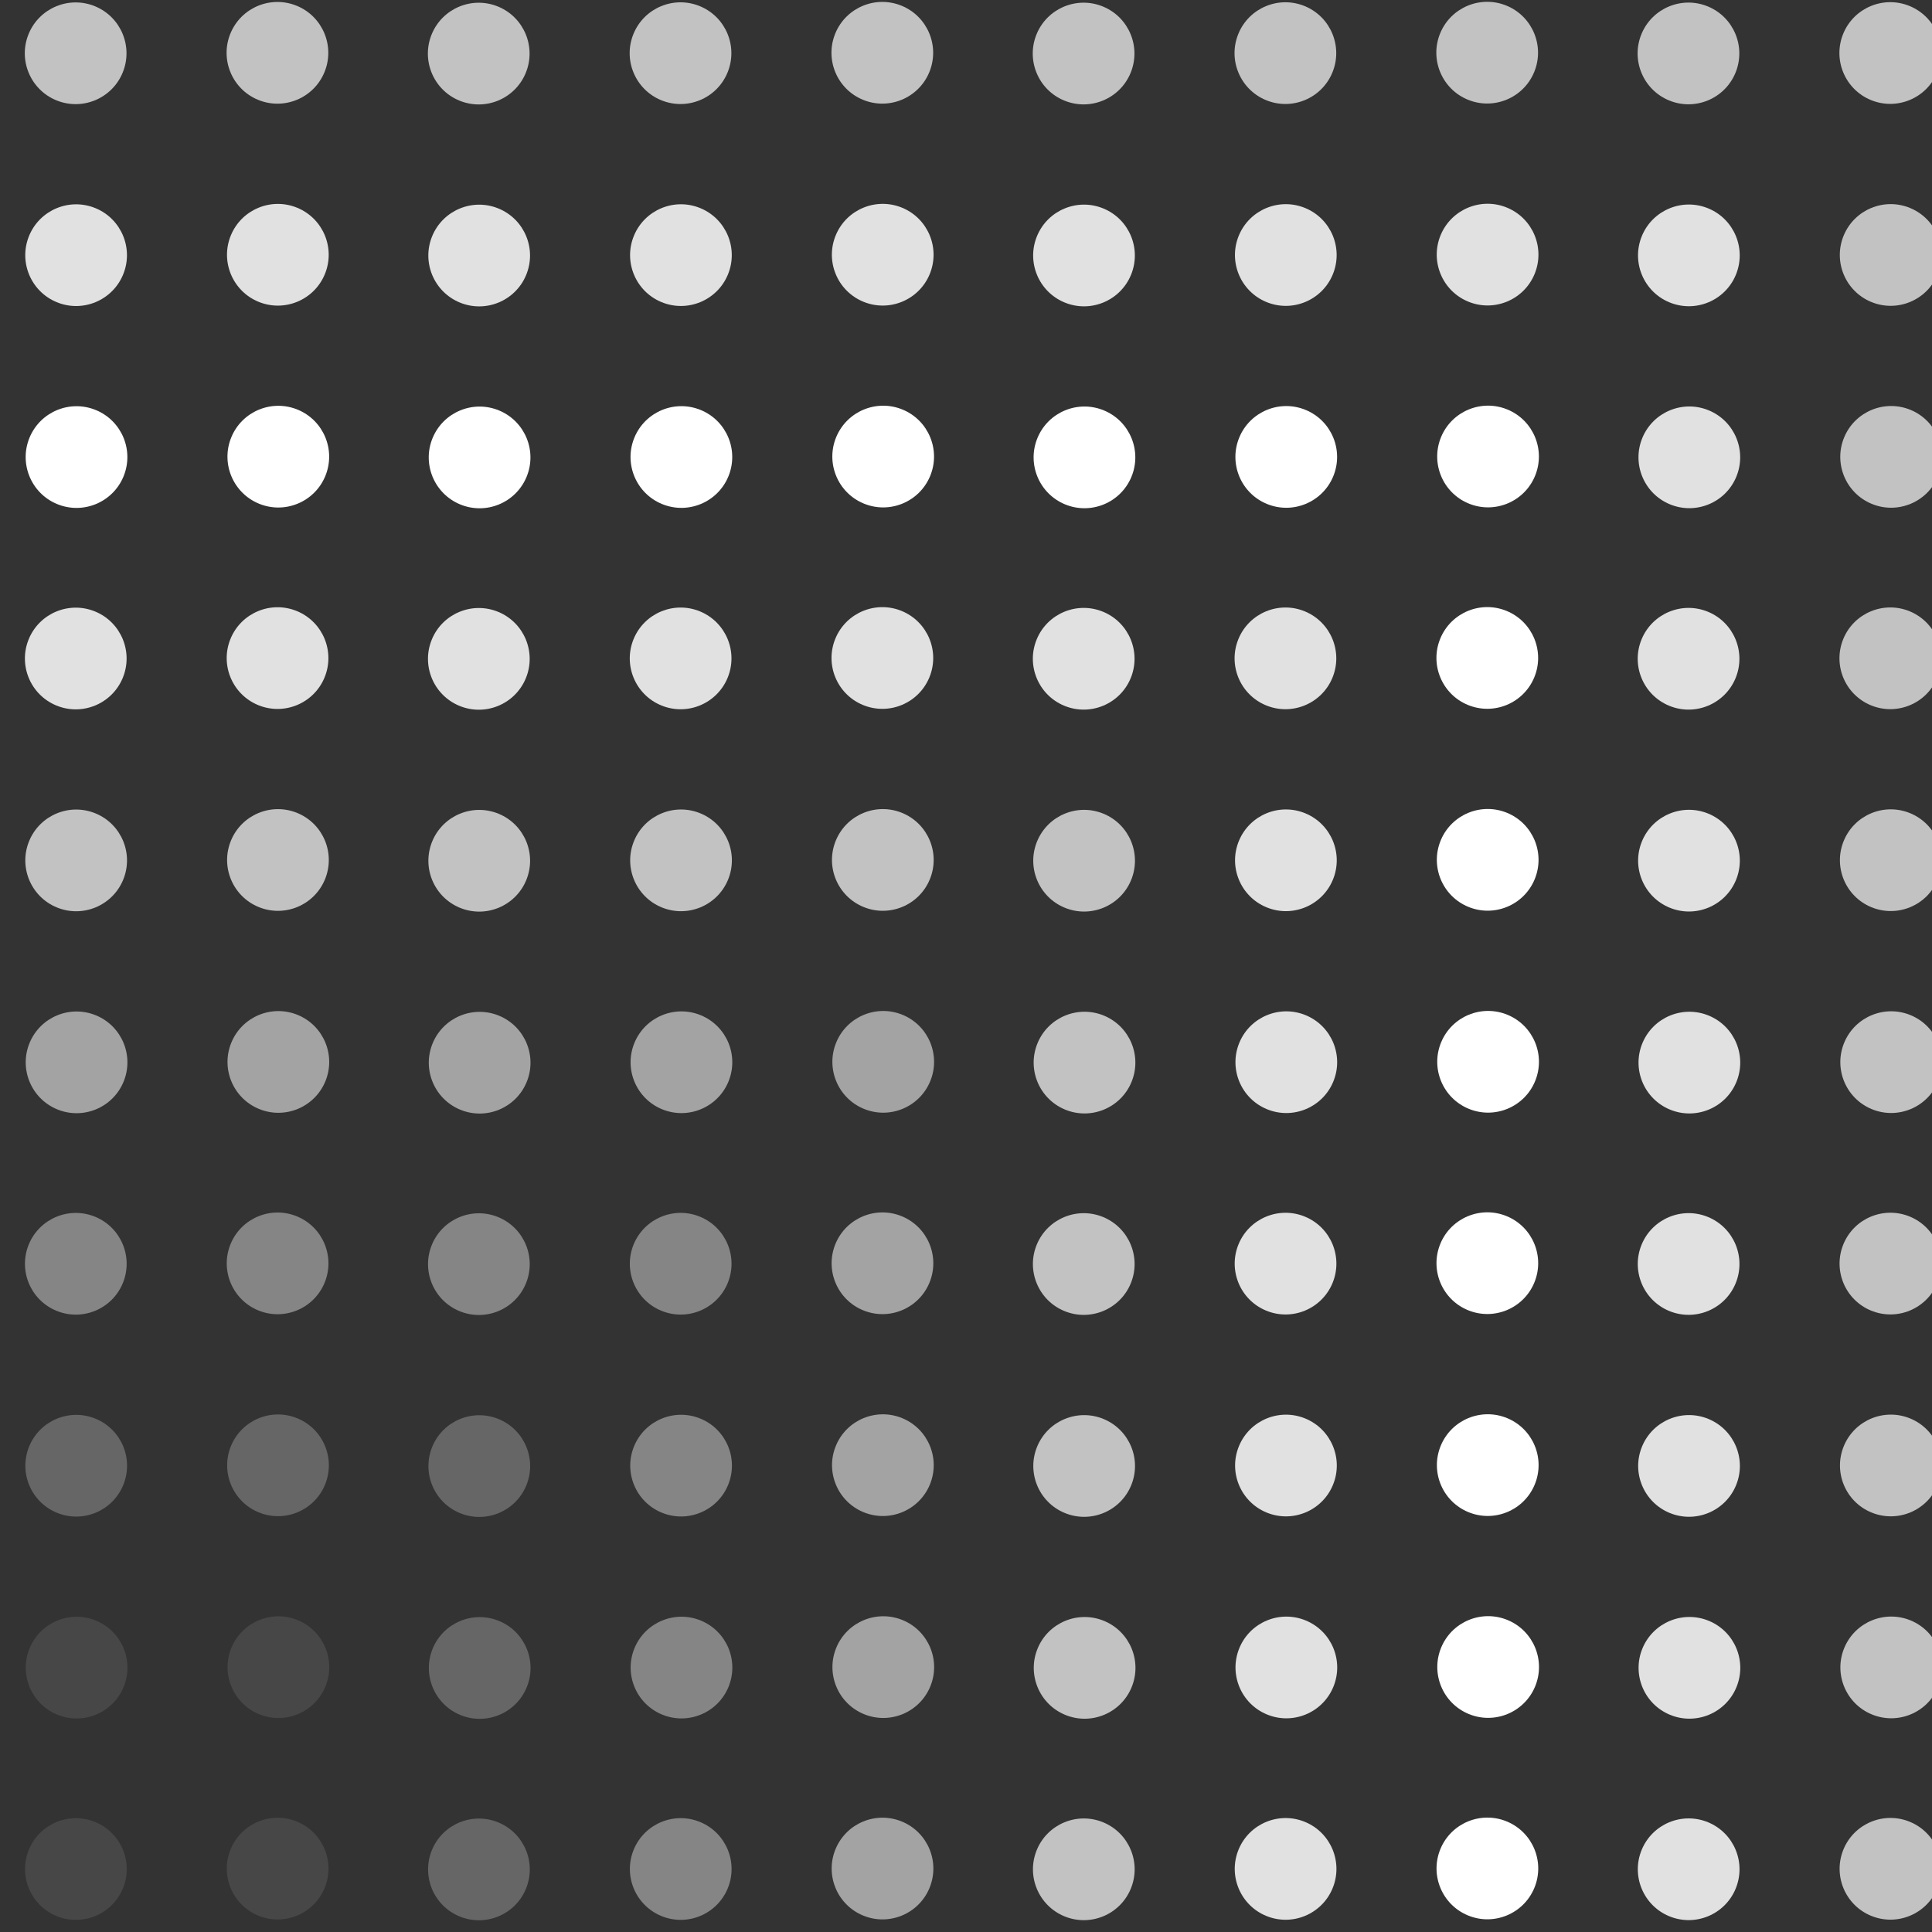 <?xml version="1.0" encoding="UTF-8"?>
<svg width="38px" height="38px" viewBox="0 0 38 38" version="1.1" xmlns="http://www.w3.org/2000/svg" xmlns:xlink="http://www.w3.org/1999/xlink">
    <rect x="0" y="0" width="38" height="38" fill="#333333" stroke="none"/>
    <!-- Generator: Sketch 45.2 (43514) - http://www.bohemiancoding.com/sketch -->
    <title>logo icon@3x</title>
    <desc>Created with Sketch.</desc>
    <defs></defs>
    <g id="Page-1" stroke="none" stroke-width="1" fill="none" fill-rule="evenodd">
        <g id="Artboard-Copy-4" transform="translate(-118, -73)" fill-rule="nonzero" fill="#FFFFFF">
            <g id="logo-icon" transform="translate(118, 73)">
                <g id="logo">
                    <ellipse id="Oval" opacity="0.1" transform="translate(1.749, 36.656) rotate(-67.394) translate(-1.749, -36.656) " cx="1.553" cy="36.46" rx="1" ry="1"></ellipse>
                    <g id="Group" opacity="0.1" transform="translate(0.759, 31.144)">
                        <ellipse id="Oval" transform="translate(4.826, 5.558) rotate(-67.394) translate(-4.826, -5.558) " cx="4.731" cy="5.463" rx="1" ry="1"></ellipse>
                        <ellipse id="Oval" transform="translate(4.841, 1.596) rotate(-67.394) translate(-4.841, -1.596) " cx="4.746" cy="1.501" rx="1" ry="1"></ellipse>
                        <ellipse id="Oval" transform="translate(0.872, 1.605) rotate(-67.394) translate(-0.872, -1.605) " cx="0.777" cy="1.51" rx="1" ry="1"></ellipse>
                    </g>
                    <g id="Group" opacity="0.25" transform="translate(0.759, 28.118)">
                        <ellipse id="Oval" transform="translate(8.661, 8.651) rotate(-67.394) translate(-8.661, -8.651) " cx="8.661" cy="8.651" rx="1" ry="1"></ellipse>
                        <ellipse id="Oval" transform="translate(8.676, 4.689) rotate(-67.394) translate(-8.676, -4.689) " cx="8.676" cy="4.689" rx="1" ry="1"></ellipse>
                        <ellipse id="Oval" transform="translate(8.668, 0.718) rotate(-67.394) translate(-8.668, -0.718) " cx="8.668" cy="0.718" rx="1" ry="1"></ellipse>
                        <ellipse id="Oval" transform="translate(4.709, 0.703) rotate(-67.394) translate(-4.709, -0.703) " cx="4.709" cy="0.703" rx="1" ry="1"></ellipse>
                        <ellipse id="Oval" transform="translate(0.74, 0.711) rotate(-67.394) translate(-0.74, -0.711) " cx="0.74" cy="0.711" rx="1" ry="1"></ellipse>
                    </g>
                    <g id="Group" opacity="0.4" transform="translate(0.506, 24.065)">
                        <ellipse id="Oval" transform="translate(12.883, 12.696) rotate(-67.394) translate(-12.883, -12.696) " cx="12.883" cy="12.696" rx="1" ry="1"></ellipse>
                        <ellipse id="Oval" transform="translate(12.898, 8.734) rotate(-67.394) translate(-12.898, -8.734) " cx="12.898" cy="8.734" rx="1" ry="1"></ellipse>
                        <ellipse id="Oval" transform="translate(12.89, 4.762) rotate(-67.394) translate(-12.89, -4.762) " cx="12.89" cy="4.762" rx="1" ry="1"></ellipse>
                        <ellipse id="Oval" transform="translate(12.882, 0.791) rotate(-67.394) translate(-12.882, -0.791) " cx="12.882" cy="0.791" rx="1" ry="1"></ellipse>
                        <ellipse id="Oval" transform="translate(8.913, 0.799) rotate(-67.394) translate(-8.913, -0.799) " cx="8.913" cy="0.799" rx="1" ry="1"></ellipse>
                        <ellipse id="Oval" transform="translate(4.954, 0.784) rotate(-67.394) translate(-4.954, -0.784) " cx="4.954" cy="0.784" rx="1" ry="1"></ellipse>
                        <ellipse id="Oval" transform="translate(0.985, 0.792) rotate(-67.394) translate(-0.985, -0.792) " cx="0.985" cy="0.792" rx="1" ry="1"></ellipse>
                    </g>
                    <g id="Group" opacity="0.55" transform="translate(0.506, 19.758)">
                        <ellipse id="Oval" transform="translate(16.852, 16.994) rotate(-67.394) translate(-16.852, -16.994) " cx="16.852" cy="16.994" rx="1" ry="1"></ellipse>
                        <ellipse id="Oval" transform="translate(16.867, 13.032) rotate(-67.394) translate(-16.867, -13.032) " cx="16.867" cy="13.032" rx="1" ry="1"></ellipse>
                        <ellipse id="Oval" transform="translate(16.859, 9.06) rotate(-67.394) translate(-16.859, -9.06) " cx="16.859" cy="9.06" rx="1" ry="1"></ellipse>
                        <ellipse id="Oval" transform="translate(16.851, 5.089) rotate(-67.394) translate(-16.851, -5.089) " cx="16.851" cy="5.089" rx="1" ry="1"></ellipse>
                        <ellipse id="Oval" transform="translate(16.866, 1.127) rotate(-67.394) translate(-16.866, -1.127) " cx="16.866" cy="1.127" rx="1" ry="1"></ellipse>
                        <ellipse id="Oval" transform="translate(12.897, 1.135) rotate(-67.394) translate(-12.897, -1.135) " cx="12.897" cy="1.135" rx="1" ry="1"></ellipse>
                        <ellipse id="Oval" transform="translate(8.928, 1.144) rotate(-67.394) translate(-8.928, -1.144) " cx="8.928" cy="1.144" rx="1" ry="1"></ellipse>
                        <ellipse id="Oval" transform="translate(4.969, 1.129) rotate(-67.394) translate(-4.969, -1.129) " cx="4.969" cy="1.129" rx="1" ry="1"></ellipse>
                        <ellipse id="Oval" transform="translate(1, 1.137) rotate(-67.394) translate(-1, -1.137) " cx="1" cy="1.137" rx="1" ry="1"></ellipse>
                    </g>
                    <g id="Group" opacity="0.7" transform="translate(0.253, 15.705)">
                        <ellipse id="Oval" transform="translate(21.064, 21.062) rotate(-67.394) translate(-21.064, -21.062) " cx="21.064" cy="21.062" rx="1" ry="1"></ellipse>
                        <ellipse id="Oval" transform="translate(21.08, 17.1) rotate(-67.394) translate(-21.08, -17.1) " cx="21.08" cy="17.1" rx="1" ry="1"></ellipse>
                        <ellipse id="Oval" transform="translate(21.071, 13.129) rotate(-67.394) translate(-21.071, -13.129) " cx="21.071" cy="13.129" rx="1" ry="1"></ellipse>
                        <ellipse id="Oval" transform="translate(21.063, 9.157) rotate(-67.394) translate(-21.063, -9.157) " cx="21.063" cy="9.157" rx="1" ry="1"></ellipse>
                        <ellipse id="Oval" transform="translate(21.078, 5.195) rotate(-67.394) translate(-21.078, -5.195) " cx="21.078" cy="5.195" rx="1" ry="1"></ellipse>
                        <ellipse id="Oval" transform="translate(21.07, 1.224) rotate(-67.394) translate(-21.07, -1.224) " cx="21.07" cy="1.224" rx="1" ry="1"></ellipse>
                        <ellipse id="Oval" transform="translate(17.111, 1.209) rotate(-67.394) translate(-17.111, -1.209) " cx="17.111" cy="1.209" rx="1" ry="1"></ellipse>
                        <ellipse id="Oval" transform="translate(13.142, 1.217) rotate(-67.394) translate(-13.142, -1.217) " cx="13.142" cy="1.217" rx="1" ry="1"></ellipse>
                        <ellipse id="Oval" transform="translate(9.173, 1.225) rotate(-67.394) translate(-9.173, -1.225) " cx="9.173" cy="1.225" rx="1" ry="1"></ellipse>
                        <ellipse id="Oval" transform="translate(5.214, 1.21) rotate(-67.394) translate(-5.214, -1.21) " cx="5.214" cy="1.21" rx="1" ry="1"></ellipse>
                        <ellipse id="Oval" transform="translate(1.245, 1.218) rotate(-67.394) translate(-1.245, -1.218) " cx="1.245" cy="1.218" rx="1" ry="1"></ellipse>
                    </g>
                    <g id="Group" opacity="0.85" transform="translate(0.253, 11.652)">
                        <ellipse id="Oval" transform="translate(25.033, 25.107) rotate(-67.394) translate(-25.033, -25.107) " cx="25.033" cy="25.107" rx="1" ry="1"></ellipse>
                        <ellipse id="Oval" transform="translate(25.048, 21.145) rotate(-67.394) translate(-25.048, -21.145) " cx="25.048" cy="21.145" rx="1" ry="1"></ellipse>
                        <ellipse id="Oval" transform="translate(25.04, 17.173) rotate(-67.394) translate(-25.04, -17.173) " cx="25.04" cy="17.173" rx="1" ry="1"></ellipse>
                        <ellipse id="Oval" transform="translate(25.032, 13.202) rotate(-67.394) translate(-25.032, -13.202) " cx="25.032" cy="13.202" rx="1" ry="1"></ellipse>
                        <ellipse id="Oval" transform="translate(25.047, 9.24) rotate(-67.394) translate(-25.047, -9.24) " cx="25.047" cy="9.24" rx="1" ry="1"></ellipse>
                        <ellipse id="Oval" transform="translate(25.039, 5.269) rotate(-67.394) translate(-25.039, -5.269) " cx="25.039" cy="5.269" rx="1" ry="1"></ellipse>
                        <ellipse id="Oval" transform="translate(25.03, 1.297) rotate(-67.394) translate(-25.03, -1.297) " cx="25.03" cy="1.297" rx="1" ry="1"></ellipse>
                        <ellipse id="Oval" transform="translate(21.062, 1.305) rotate(-67.394) translate(-21.062, -1.305) " cx="21.062" cy="1.305" rx="1" ry="1"></ellipse>
                        <ellipse id="Oval" transform="translate(17.102, 1.29) rotate(-67.394) translate(-17.102, -1.29) " cx="17.102" cy="1.29" rx="1" ry="1"></ellipse>
                        <ellipse id="Oval" transform="translate(13.134, 1.298) rotate(-67.394) translate(-13.134, -1.298) " cx="13.134" cy="1.298" rx="1" ry="1"></ellipse>
                        <ellipse id="Oval" transform="translate(9.165, 1.307) rotate(-67.394) translate(-9.165, -1.307) " cx="9.165" cy="1.307" rx="1" ry="1"></ellipse>
                        <ellipse id="Oval" transform="translate(5.206, 1.292) rotate(-67.394) translate(-5.206, -1.292) " cx="5.206" cy="1.292" rx="1" ry="1"></ellipse>
                        <ellipse id="Oval" transform="translate(1.237, 1.3) rotate(-67.394) translate(-1.237, -1.3) " cx="1.237" cy="1.3" rx="1" ry="1"></ellipse>
                    </g>
                    <g id="Group" transform="translate(0, 7.599)">
                        <ellipse id="Oval" transform="translate(29.255, 29.151) rotate(-67.394) translate(-29.255, -29.151) " cx="29.255" cy="29.151" rx="1" ry="1"></ellipse>
                        <ellipse id="Oval" transform="translate(29.27, 25.189) rotate(-67.394) translate(-29.27, -25.189) " cx="29.27" cy="25.189" rx="1" ry="1"></ellipse>
                        <ellipse id="Oval" transform="translate(29.262, 21.218) rotate(-67.394) translate(-29.262, -21.218) " cx="29.262" cy="21.218" rx="1" ry="1"></ellipse>
                        <ellipse id="Oval" transform="translate(29.254, 17.246) rotate(-67.394) translate(-29.254, -17.246) " cx="29.254" cy="17.246" rx="1" ry="1"></ellipse>
                        <ellipse id="Oval" transform="translate(29.269, 13.285) rotate(-67.394) translate(-29.269, -13.285) " cx="29.269" cy="13.285" rx="1" ry="1"></ellipse>
                        <ellipse id="Oval" transform="translate(29.261, 9.313) rotate(-67.394) translate(-29.261, -9.313) " cx="29.261" cy="9.313" rx="1" ry="1"></ellipse>
                        <ellipse id="Oval" transform="translate(29.253, 5.342) rotate(-67.394) translate(-29.253, -5.342) " cx="29.253" cy="5.342" rx="1" ry="1"></ellipse>
                        <ellipse id="Oval" transform="translate(29.268, 1.38) rotate(-67.394) translate(-29.268, -1.38) " cx="29.268" cy="1.38" rx="1" ry="1"></ellipse>
                        <ellipse id="Oval" transform="translate(25.299, 1.388) rotate(-67.394) translate(-25.299, -1.388) " cx="25.299" cy="1.388" rx="1" ry="1"></ellipse>
                        <ellipse id="Oval" transform="translate(21.33, 1.397) rotate(-67.394) translate(-21.33, -1.397) " cx="21.33" cy="1.397" rx="1" ry="1"></ellipse>
                        <ellipse id="Oval" transform="translate(17.371, 1.381) rotate(-67.394) translate(-17.371, -1.381) " cx="17.371" cy="1.381" rx="1" ry="1"></ellipse>
                        <ellipse id="Oval" transform="translate(13.402, 1.39) rotate(-67.394) translate(-13.402, -1.39) " cx="13.402" cy="1.39" rx="1" ry="1"></ellipse>
                        <ellipse id="Oval" transform="translate(9.433, 1.398) rotate(-67.394) translate(-9.433, -1.398) " cx="9.433" cy="1.398" rx="1" ry="1"></ellipse>
                        <ellipse id="Oval" transform="translate(5.474, 1.383) rotate(-67.394) translate(-5.474, -1.383) " cx="5.474" cy="1.383" rx="1" ry="1"></ellipse>
                        <ellipse id="Oval" transform="translate(1.505, 1.391) rotate(-67.394) translate(-1.505, -1.391) " cx="1.505" cy="1.391" rx="1" ry="1"></ellipse>
                    </g>
                    <g id="Group" opacity="0.85" transform="translate(0.253, 3.8)">
                        <ellipse id="Oval" transform="translate(32.961, 32.966) rotate(-67.394) translate(-32.961, -32.966) " cx="32.961" cy="32.966" rx="1" ry="1"></ellipse>
                        <ellipse id="Oval" transform="translate(32.976, 29.004) rotate(-67.394) translate(-32.976, -29.004) " cx="32.976" cy="29.004" rx="1" ry="1"></ellipse>
                        <ellipse id="Oval" transform="translate(32.968, 25.033) rotate(-67.394) translate(-32.968, -25.033) " cx="32.968" cy="25.033" rx="1" ry="1"></ellipse>
                        <ellipse id="Oval" transform="translate(32.96, 21.061) rotate(-67.394) translate(-32.96, -21.061) " cx="32.96" cy="21.061" rx="1" ry="1"></ellipse>
                        <ellipse id="Oval" transform="translate(32.975, 17.1) rotate(-67.394) translate(-32.975, -17.1) " cx="32.975" cy="17.1" rx="1" ry="1"></ellipse>
                        <ellipse id="Oval" transform="translate(32.967, 13.128) rotate(-67.394) translate(-32.967, -13.128) " cx="32.967" cy="13.128" rx="1" ry="1"></ellipse>
                        <ellipse id="Oval" transform="translate(32.959, 9.157) rotate(-67.394) translate(-32.959, -9.157) " cx="32.959" cy="9.157" rx="1" ry="1"></ellipse>
                        <ellipse id="Oval" transform="translate(32.974, 5.195) rotate(-67.394) translate(-32.974, -5.195) " cx="32.974" cy="5.195" rx="1" ry="1"></ellipse>
                        <ellipse id="Oval" transform="translate(29.006, 1.208) rotate(-67.394) translate(-29.006, -1.208) " cx="29.006" cy="1.208" rx="1" ry="1"></ellipse>
                        <ellipse id="Oval" transform="translate(25.037, 1.216) rotate(-67.394) translate(-25.037, -1.216) " cx="25.037" cy="1.216" rx="1" ry="1"></ellipse>
                        <ellipse id="Oval" transform="translate(21.068, 1.225) rotate(-67.394) translate(-21.068, -1.225) " cx="21.068" cy="1.225" rx="1" ry="1"></ellipse>
                        <ellipse id="Oval" transform="translate(17.109, 1.21) rotate(-67.394) translate(-17.109, -1.21) " cx="17.109" cy="1.21" rx="1" ry="1"></ellipse>
                        <ellipse id="Oval" transform="translate(13.14, 1.218) rotate(-67.394) translate(-13.14, -1.218) " cx="13.14" cy="1.218" rx="1" ry="1"></ellipse>
                        <ellipse id="Oval" transform="translate(9.172, 1.226) rotate(-67.394) translate(-9.172, -1.226) " cx="9.172" cy="1.226" rx="1" ry="1"></ellipse>
                        <ellipse id="Oval" transform="translate(5.212, 1.211) rotate(-67.394) translate(-5.212, -1.211) " cx="5.212" cy="1.211" rx="1" ry="1"></ellipse>
                        <ellipse id="Oval" transform="translate(1.244, 1.219) rotate(-67.394) translate(-1.244, -1.219) " cx="1.244" cy="1.219" rx="1" ry="1"></ellipse>
                        <ellipse id="Oval" transform="translate(32.965, 1.223) rotate(-67.394) translate(-32.965, -1.223) " cx="32.965" cy="1.223" rx="1" ry="1"></ellipse>
                    </g>
                    <g id="Group" opacity="0.7" transform="translate(0.253, 0)">
                        <ellipse id="Oval" transform="translate(36.93, 36.757) rotate(-67.394) translate(-36.93, -36.757) " cx="36.93" cy="36.757" rx="1" ry="1"></ellipse>
                        <ellipse id="Oval" transform="translate(36.945, 32.796) rotate(-67.394) translate(-36.945, -32.796) " cx="36.945" cy="32.796" rx="1" ry="1"></ellipse>
                        <ellipse id="Oval" transform="translate(36.937, 28.824) rotate(-67.394) translate(-36.937, -28.824) " cx="36.937" cy="28.824" rx="1" ry="1"></ellipse>
                        <ellipse id="Oval" transform="translate(36.929, 24.853) rotate(-67.394) translate(-36.929, -24.853) " cx="36.929" cy="24.853" rx="1" ry="1"></ellipse>
                        <ellipse id="Oval" transform="translate(36.944, 20.891) rotate(-67.394) translate(-36.944, -20.891) " cx="36.944" cy="20.891" rx="1" ry="1"></ellipse>
                        <ellipse id="Oval" transform="translate(36.936, 16.919) rotate(-67.394) translate(-36.936, -16.919) " cx="36.936" cy="16.919" rx="1" ry="1"></ellipse>
                        <ellipse id="Oval" transform="translate(36.927, 12.948) rotate(-67.394) translate(-36.927, -12.948) " cx="36.927" cy="12.948" rx="1" ry="1"></ellipse>
                        <ellipse id="Oval" transform="translate(36.943, 8.986) rotate(-67.394) translate(-36.943, -8.986) " cx="36.943" cy="8.986" rx="1" ry="1"></ellipse>
                        <ellipse id="Oval" transform="translate(36.934, 5.015) rotate(-67.394) translate(-36.934, -5.015) " cx="36.934" cy="5.015" rx="1" ry="1"></ellipse>
                        <ellipse id="Oval" transform="translate(21.06, 1.053) rotate(-67.394) translate(-21.06, -1.053) " cx="21.06" cy="1.053" rx="1" ry="1"></ellipse>
                        <ellipse id="Oval" transform="translate(17.101, 1.038) rotate(-67.394) translate(-17.101, -1.038) " cx="17.101" cy="1.038" rx="1" ry="1"></ellipse>
                        <ellipse id="Oval" transform="translate(13.132, 1.046) rotate(-67.394) translate(-13.132, -1.046) " cx="13.132" cy="1.046" rx="1" ry="1"></ellipse>
                        <ellipse id="Oval" transform="translate(32.957, 1.051) rotate(-67.394) translate(-32.957, -1.051) " cx="32.957" cy="1.051" rx="1" ry="1"></ellipse>
                        <ellipse id="Oval" transform="translate(28.998, 1.036) rotate(-67.394) translate(-28.998, -1.036) " cx="28.998" cy="1.036" rx="1" ry="1"></ellipse>
                        <ellipse id="Oval" transform="translate(25.029, 1.045) rotate(-67.394) translate(-25.029, -1.045) " cx="25.029" cy="1.045" rx="1" ry="1"></ellipse>
                        <ellipse id="Oval" transform="translate(9.163, 1.054) rotate(-67.394) translate(-9.163, -1.054) " cx="9.163" cy="1.054" rx="1" ry="1"></ellipse>
                        <ellipse id="Oval" transform="translate(5.204, 1.039) rotate(-67.394) translate(-5.204, -1.039) " cx="5.204" cy="1.039" rx="1" ry="1"></ellipse>
                        <ellipse id="Oval" transform="translate(1.235, 1.048) rotate(-67.394) translate(-1.235, -1.048) " cx="1.235" cy="1.048" rx="1" ry="1"></ellipse>
                        <ellipse id="Oval" transform="translate(36.926, 1.043) rotate(-67.394) translate(-36.926, -1.043) " cx="36.926" cy="1.043" rx="1" ry="1"></ellipse>
                    </g>
                </g>
            </g>
        </g>
    </g>
</svg>